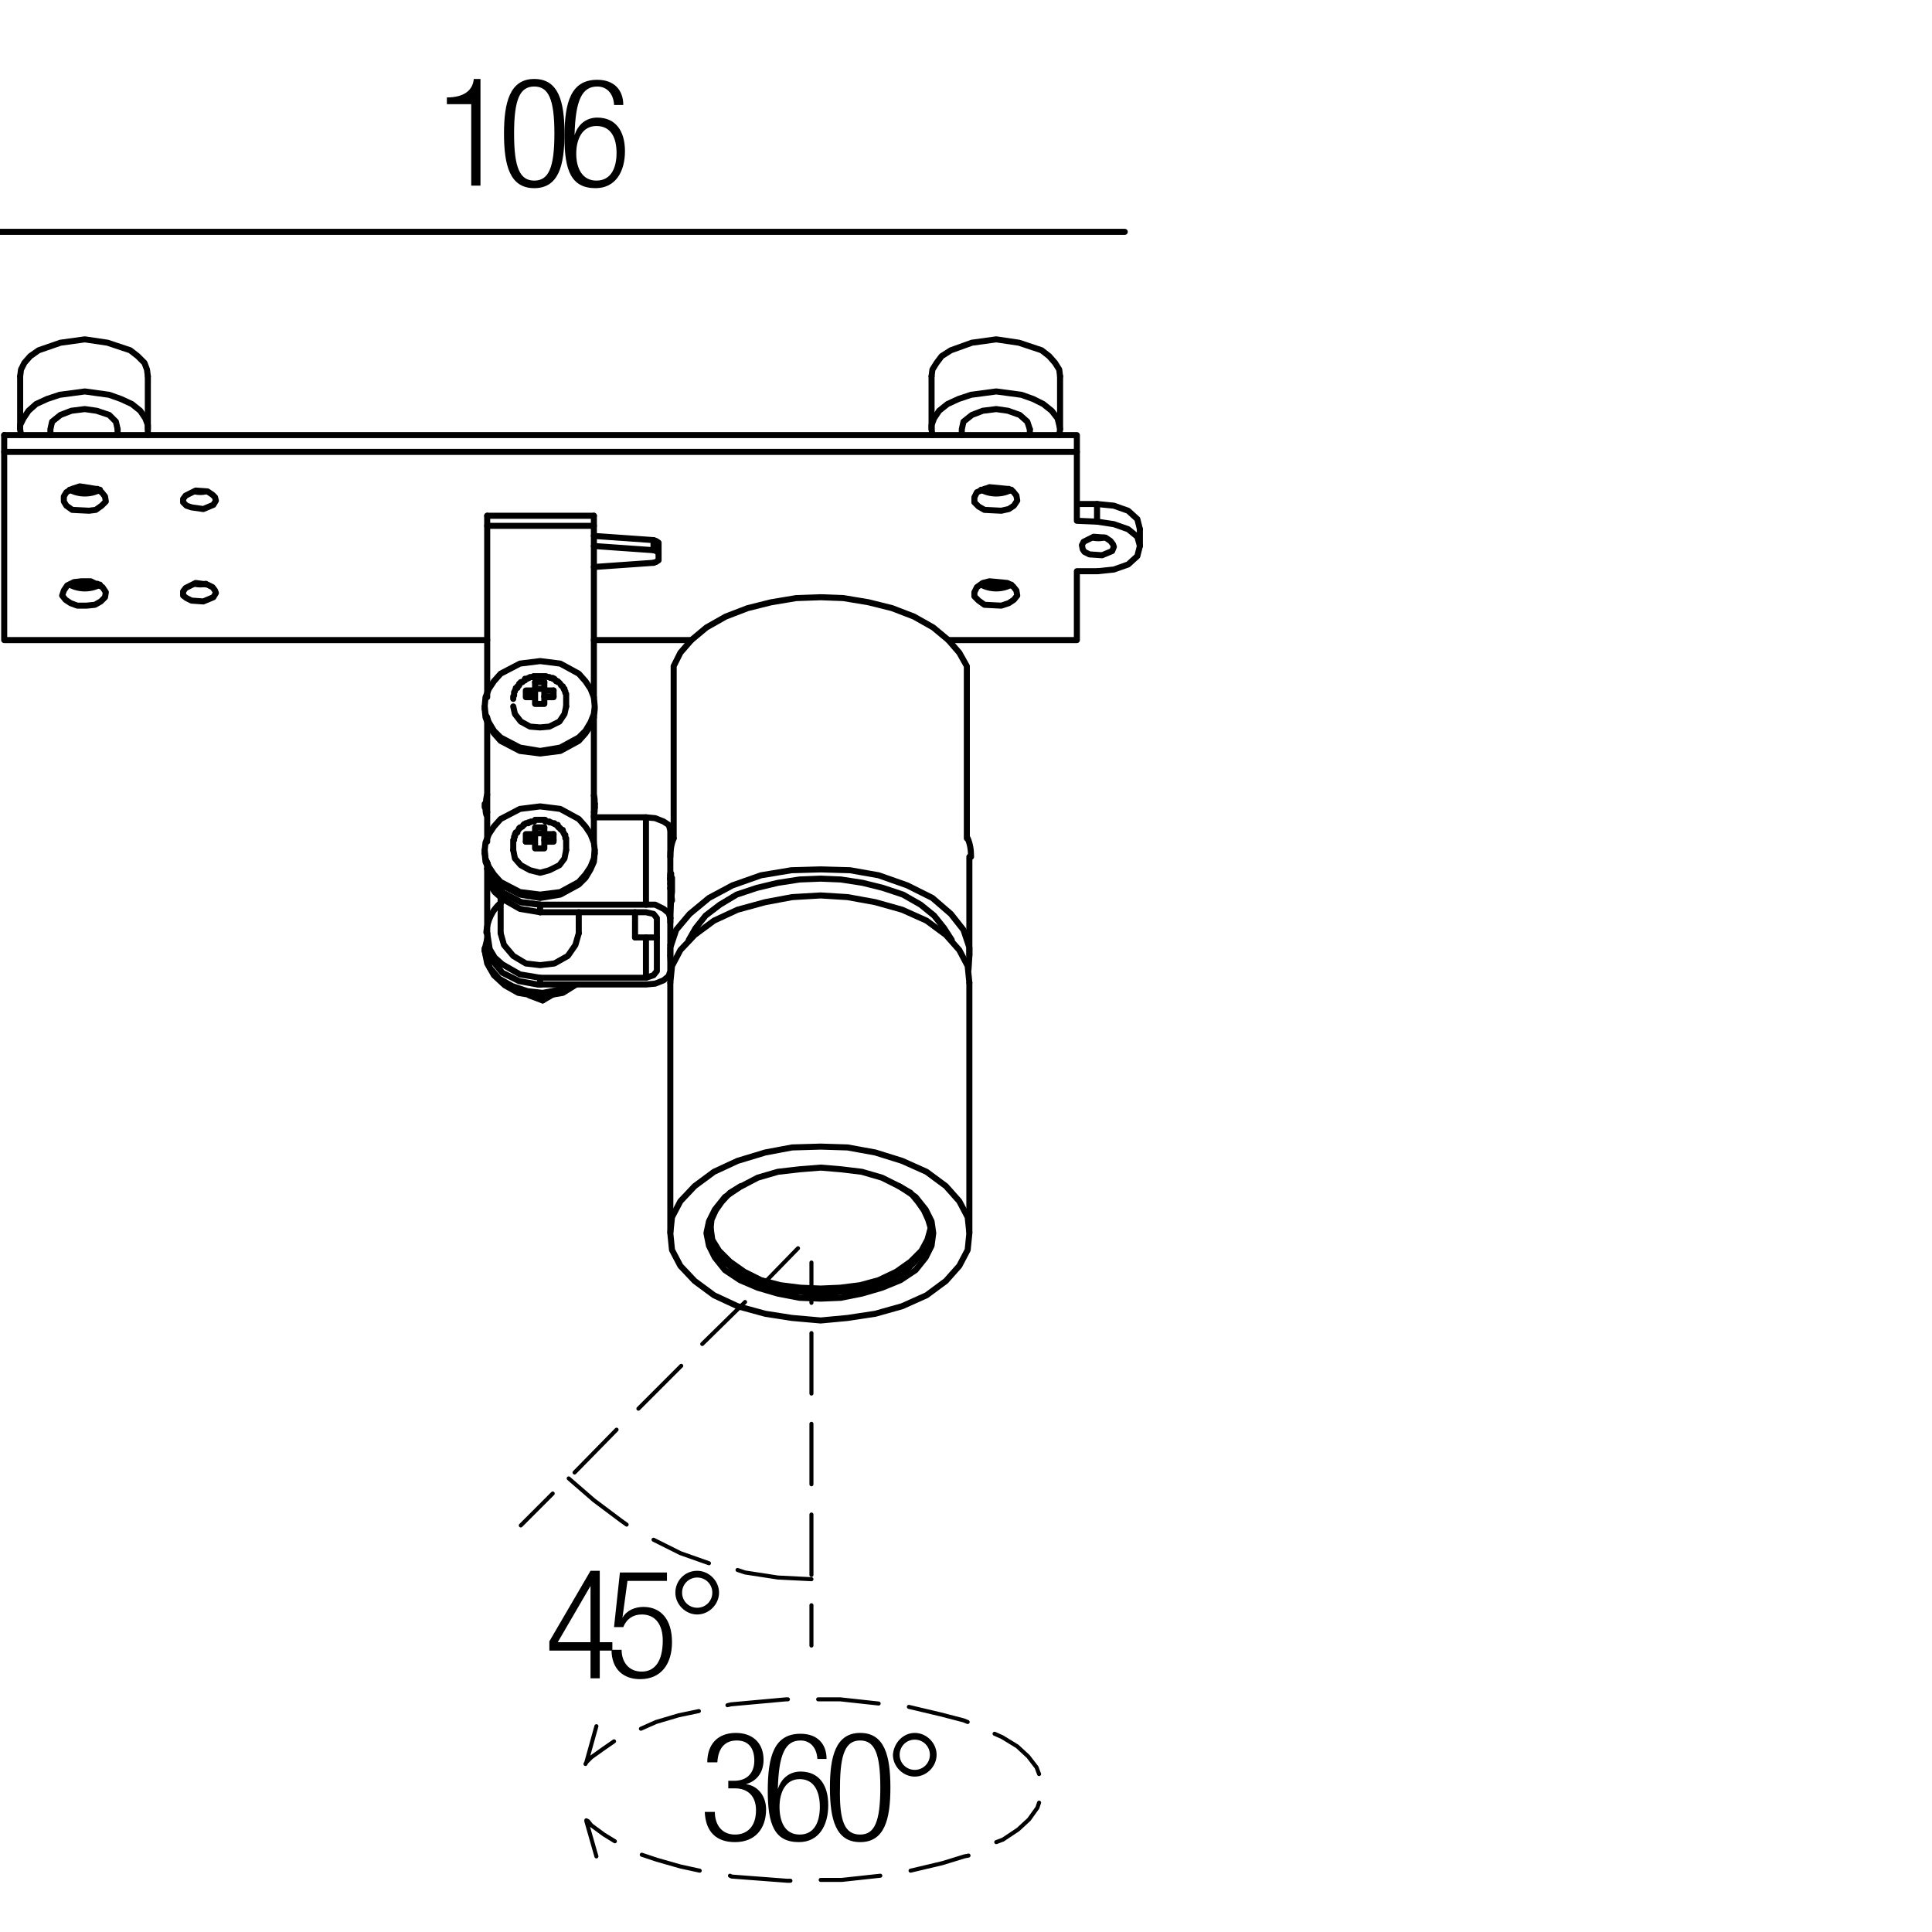 <?xml version="1.0" encoding="utf-8"?>
<!-- Generator: Adobe Illustrator 18.0.0, SVG Export Plug-In . SVG Version: 6.00 Build 0)  -->
<!DOCTYPE svg PUBLIC "-//W3C//DTD SVG 1.1//EN" "http://www.w3.org/Graphics/SVG/1.1/DTD/svg11.dtd">
<svg version="1.1" id="Livello_1" xmlns="http://www.w3.org/2000/svg" xmlns:xlink="http://www.w3.org/1999/xlink" x="0px" y="0px"
	 viewBox="0 0 230 230" enable-background="new 0 0 230 230" xml:space="preserve">
<g>
	<rect x="52" y="9.3" fill="none" width="47.3" height="36.7"/>
	<path d="M56.1,12.4h-2.9v-0.8c2.1,0,3.1-0.9,3.2-2.2h0.8v12.7h-1.1V12.4z"/>
	<path d="M63.6,9.4c2.9,0,3.6,2.7,3.6,6.5c0,3.8-0.7,6.5-3.6,6.5S60,19.7,60,15.9C60,12.2,60.7,9.4,63.6,9.4z M63.6,21.5
		c1.7,0,2.4-1.5,2.4-5.6c0-4.1-0.7-5.6-2.4-5.6s-2.4,1.5-2.4,5.6C61.2,20,61.9,21.5,63.6,21.5z"/>
	<path d="M73.1,12.4c-0.1-1.2-0.8-2.1-2-2.1c-1.8,0-2.6,1.6-2.7,5.8l0,0c0.4-1.3,1.4-2.1,2.7-2.1c2.2,0,3.3,1.6,3.3,4
		c0,2.4-1.1,4.4-3.5,4.4c-2.9,0-3.7-2.1-3.7-6.1c0-4.2,0.8-6.8,3.9-6.8c2,0,3.1,1.2,3.1,3H73.1z M71,21.5c1.8,0,2.4-1.6,2.4-3.3
		S72.8,15,71,15c-1.7,0-2.4,1.6-2.4,3.3S69.3,21.5,71,21.5z"/>
</g>
<g>
	<rect x="83.5" y="206.2" fill="none" width="47.3" height="36.7"/>
	<path d="M86.8,212h0.6c1.5,0,2.4-0.9,2.4-2.4c0-1.5-0.7-2.4-2.1-2.4c-1.3,0-2.2,0.8-2.3,2.6h-1.2c0-2.1,1.2-3.5,3.4-3.5
		c2,0,3.3,1.2,3.3,3.2c0,1.4-0.7,2.5-2.1,2.9v0c1.5,0.2,2.4,1.5,2.4,3c0,2.3-1.3,3.9-3.7,3.9c-2.2,0-3.5-1.2-3.6-3.6h1.2
		c0,1.5,0.8,2.7,2.4,2.7c1.3,0,2.5-0.8,2.5-2.9c0-1.7-1-2.6-2.5-2.6h-0.8V212z"/>
	<path d="M97.3,209.3c-0.1-1.2-0.8-2.1-2-2.1c-1.8,0-2.6,1.6-2.7,5.8l0,0c0.4-1.3,1.4-2.1,2.7-2.1c2.2,0,3.3,1.6,3.3,4
		c0,2.4-1.1,4.4-3.5,4.4c-2.9,0-3.7-2.1-3.7-6.1c0-4.2,0.8-6.8,3.9-6.8c2,0,3.1,1.2,3.1,3H97.3z M95.2,218.4c1.8,0,2.4-1.6,2.4-3.3
		s-0.6-3.3-2.4-3.3c-1.7,0-2.4,1.6-2.4,3.3S93.4,218.4,95.2,218.4z"/>
	<path d="M102.4,206.3c2.9,0,3.6,2.7,3.6,6.5c0,3.8-0.7,6.5-3.6,6.5s-3.6-2.7-3.6-6.5C98.8,209.1,99.5,206.3,102.4,206.3z
		 M102.4,218.4c1.7,0,2.4-1.5,2.4-5.6c0-4.1-0.7-5.6-2.4-5.6s-2.4,1.5-2.4,5.6C99.9,216.9,100.6,218.4,102.4,218.4z"/>
	<path d="M108.9,206.3c1.4,0,2.6,1.2,2.6,2.6c0,1.4-1.2,2.6-2.6,2.6c-1.4,0-2.6-1.2-2.6-2.6C106.4,207.5,107.5,206.3,108.9,206.3z
		 M108.9,210.7c1,0,1.8-0.8,1.8-1.8s-0.8-1.8-1.8-1.8c-1,0-1.8,0.8-1.8,1.8S107.9,210.7,108.9,210.7z"/>
</g>
<g>
	<rect x="64.8" y="186.9" fill="none" width="47.3" height="36.7"/>
	<path d="M70.3,196.5h-4.9v-1.1l4.9-8.4h1.1v8.5h1.5v1h-1.5v3.3h-1.1V196.5z M70.3,195.5v-6.7h0l-3.9,6.7H70.3z"/>
	<path d="M79.4,187.2v1h-4.7l-0.6,4.4l0,0c0.5-0.9,1.5-1.3,2.5-1.3c2,0,3.4,1.4,3.4,4.2c0,2.6-1.3,4.4-3.8,4.4c-2,0-3.4-1.2-3.4-3.5
		H74c0,1.4,0.8,2.6,2.4,2.6s2.5-1.3,2.5-3.7c0-1.8-0.8-3.1-2.5-3.1c-1,0-1.8,0.5-2.2,1.5h-1.1l0.7-6.5H79.4z"/>
	<path d="M83,187c1.4,0,2.6,1.2,2.6,2.6c0,1.4-1.2,2.6-2.6,2.6c-1.4,0-2.6-1.2-2.6-2.6C80.4,188.2,81.5,187,83,187z M83,191.4
		c1,0,1.8-0.8,1.8-1.8s-0.8-1.8-1.8-1.8c-1,0-1.8,0.8-1.8,1.8S82,191.4,83,191.4z"/>
</g>
<g>
	<defs>
		<polyline id="SVGID_1_" points="0,230 229.8,230 229.8,0.2 0,0.2 0,230 		"/>
	</defs>
	<clipPath id="SVGID_2_">
		<use xlink:href="#SVGID_1_"  overflow="visible"/>
	</clipPath>
	
		<polyline clip-path="url(#SVGID_2_)" fill="none" stroke="#000000" stroke-width="0.72" stroke-linecap="round" stroke-linejoin="round" stroke-miterlimit="10" points="
		64.3,116.4 76.9,116.4 76.9,111.6 	"/>
	
		<polyline clip-path="url(#SVGID_2_)" fill="none" stroke="#000000" stroke-width="0.72" stroke-linecap="round" stroke-linejoin="round" stroke-miterlimit="10" points="
		76.9,116.4 77.8,116.1 78.2,115.6 78.2,109.3 77.8,108.8 76.9,108.6 64.3,108.6 	"/>
	
		<polyline clip-path="url(#SVGID_2_)" fill="none" stroke="#000000" stroke-width="0.72" stroke-linecap="round" stroke-linejoin="round" stroke-miterlimit="10" points="
		64.3,107.7 76.9,107.7 76.9,97.3 70.7,97.3 	"/>
	
		<polyline clip-path="url(#SVGID_2_)" fill="none" stroke="#000000" stroke-width="0.72" stroke-linecap="round" stroke-linejoin="round" stroke-miterlimit="10" points="
		76.9,107.7 78,107.7 79,108.2 79.6,108.7 79.8,109.3 	"/>
	
		<line clip-path="url(#SVGID_2_)" fill="none" stroke="#000000" stroke-width="0.72" stroke-linecap="round" stroke-linejoin="round" stroke-miterlimit="10" x1="79.8" y1="105.8" x2="79.8" y2="105.8"/>
	
		<line clip-path="url(#SVGID_2_)" fill="none" stroke="#000000" stroke-width="0.72" stroke-linecap="round" stroke-linejoin="round" stroke-miterlimit="10" x1="79.8" y1="105.7" x2="79.8" y2="105.2"/>
	
		<line clip-path="url(#SVGID_2_)" fill="none" stroke="#000000" stroke-width="0.72" stroke-linecap="round" stroke-linejoin="round" stroke-miterlimit="10" x1="79.8" y1="104.7" x2="79.8" y2="104.7"/>
	
		<line clip-path="url(#SVGID_2_)" fill="none" stroke="#000000" stroke-width="0.72" stroke-linecap="round" stroke-linejoin="round" stroke-miterlimit="10" x1="79.8" y1="104.6" x2="79.8" y2="104.5"/>
	
		<polyline clip-path="url(#SVGID_2_)" fill="none" stroke="#000000" stroke-width="0.72" stroke-linecap="round" stroke-linejoin="round" stroke-miterlimit="10" points="
		76.9,97.3 78,97.4 79,97.8 79.6,98.2 79.8,98.8 	"/>
	
		<line clip-path="url(#SVGID_2_)" fill="none" stroke="#000000" stroke-width="0.72" stroke-linecap="round" stroke-linejoin="round" stroke-miterlimit="10" x1="79.8" y1="109.3" x2="79.8" y2="112.5"/>
	
		<polyline clip-path="url(#SVGID_2_)" fill="none" stroke="#000000" stroke-width="0.72" stroke-linecap="round" stroke-linejoin="round" stroke-miterlimit="10" points="
		79.8,113.8 79.8,115.6 79.6,116.2 79,116.7 78,117.1 76.9,117.2 64.3,117.2 	"/>
	
		<line clip-path="url(#SVGID_2_)" fill="none" stroke="#000000" stroke-width="0.72" stroke-linecap="round" stroke-linejoin="round" stroke-miterlimit="10" x1="64.3" y1="108.6" x2="64.3" y2="107.7"/>
	
		<polyline clip-path="url(#SVGID_2_)" fill="none" stroke="#000000" stroke-width="0.72" stroke-linecap="round" stroke-linejoin="round" stroke-miterlimit="10" points="
		64.3,117.2 64.3,116.4 61.9,116 59.8,114.8 58.9,114 58.3,113 58,111.1 	"/>
	
		<path clip-path="url(#SVGID_2_)" fill="none" stroke="#000000" stroke-width="0.72" stroke-linecap="round" stroke-linejoin="round" stroke-miterlimit="10" d="
		M64.1,117.2c0.1,0,0.2,0,0.3,0"/>
	
		<path clip-path="url(#SVGID_2_)" fill="none" stroke="#000000" stroke-width="0.72" stroke-linecap="round" stroke-linejoin="round" stroke-miterlimit="10" d="
		M58,112c0,0.1,0,0.2,0,0.2"/>
	
		<path clip-path="url(#SVGID_2_)" fill="none" stroke="#000000" stroke-width="0.72" stroke-linecap="round" stroke-linejoin="round" stroke-miterlimit="10" d="
		M59.7,107.4c-1.1,0.9-1.7,2.2-1.8,3.6"/>
	
		<polyline clip-path="url(#SVGID_2_)" fill="none" stroke="#000000" stroke-width="0.72" stroke-linecap="round" stroke-linejoin="round" stroke-miterlimit="10" points="
		58,102.7 58.4,104.5 59,105.4 59.9,106.3 62,107.4 64.3,107.7 	"/>
	
		<polyline clip-path="url(#SVGID_2_)" fill="none" stroke="#000000" stroke-width="0.72" stroke-linecap="round" stroke-linejoin="round" stroke-miterlimit="10" points="
		64.3,108.6 61.9,108.2 59.8,107 58.9,106.2 58.3,105.3 58,103.4 	"/>
	
		<polyline clip-path="url(#SVGID_2_)" fill="none" stroke="#000000" stroke-width="0.72" stroke-linecap="round" stroke-linejoin="round" stroke-miterlimit="10" points="
		57.7,101.6 57.8,102.6 58.2,103.5 58.8,104.5 59.6,105.3 61.9,106.5 64.3,106.9 66.7,106.5 68.9,105.3 69.7,104.5 70.3,103.5 
		70.7,102.6 70.8,101.6 	"/>
	
		<polyline clip-path="url(#SVGID_2_)" fill="none" stroke="#000000" stroke-width="0.72" stroke-linecap="round" stroke-linejoin="round" stroke-miterlimit="10" points="
		64.3,96 61.9,96.3 59.6,97.5 58.8,98.4 58.2,99.3 57.8,100.3 57.7,101.2 57.8,102.2 58.2,103.2 58.8,104.1 59.6,105 61.9,106.2 
		64.3,106.5 66.7,106.2 68.9,105 69.7,104.1 70.3,103.2 70.7,102.2 70.8,101.2 70.7,100.3 70.3,99.3 69.7,98.4 68.9,97.5 66.7,96.3 
		64.3,96 	"/>
	
		<polyline clip-path="url(#SVGID_2_)" fill="none" stroke="#000000" stroke-width="0.72" stroke-linecap="round" stroke-linejoin="round" stroke-miterlimit="10" points="
		59.6,111.1 60,112.5 61.1,113.8 62.6,114.7 64.3,114.9 66,114.7 67.6,113.8 68.5,112.5 68.9,111.1 	"/>
	
		<polyline clip-path="url(#SVGID_2_)" fill="none" stroke="#000000" stroke-width="0.72" stroke-linecap="round" stroke-linejoin="round" stroke-miterlimit="10" points="
		68,117.2 66.2,117.9 64.6,118.2 62.8,118 61,117.4 59.4,116.5 58.3,115.2 57.8,113.6 57.7,113 58,111.8 	"/>
	
		<polyline clip-path="url(#SVGID_2_)" fill="none" stroke="#000000" stroke-width="0.72" stroke-linecap="round" stroke-linejoin="round" stroke-miterlimit="10" points="
		68.6,117.2 67,118.2 65.2,118.5 63.5,118.5 61.7,118.2 60.1,117.3 58.8,116.1 58,114.7 57.7,113.2 	"/>
	
		<polyline clip-path="url(#SVGID_2_)" fill="none" stroke="#000000" stroke-width="0.72" stroke-linecap="round" stroke-linejoin="round" stroke-miterlimit="10" points="
		67.4,101.2 67.2,102.2 66.6,103 65.4,103.6 64.3,103.9 63.1,103.6 62,103 61.3,102.2 61.1,101.2 	"/>
	
		<polyline clip-path="url(#SVGID_2_)" fill="none" stroke="#000000" stroke-width="0.72" stroke-linecap="round" stroke-linejoin="round" stroke-miterlimit="10" points="
		62.6,100.2 62.6,99.3 63.7,99.3 63.7,100 62.6,100 	"/>
	
		<polyline clip-path="url(#SVGID_2_)" fill="none" stroke="#000000" stroke-width="0.72" stroke-linecap="round" stroke-linejoin="round" stroke-miterlimit="10" points="
		63.7,99.3 63.7,98.5 64.8,98.5 	"/>
	
		<line clip-path="url(#SVGID_2_)" fill="none" stroke="#000000" stroke-width="0.72" stroke-linecap="round" stroke-linejoin="round" stroke-miterlimit="10" x1="63.7" y1="99.2" x2="64.8" y2="99.2"/>
	
		<polyline clip-path="url(#SVGID_2_)" fill="none" stroke="#000000" stroke-width="0.72" stroke-linecap="round" stroke-linejoin="round" stroke-miterlimit="10" points="
		64.8,98.5 64.8,99.3 64.8,100 	"/>
	
		<line clip-path="url(#SVGID_2_)" fill="none" stroke="#000000" stroke-width="0.72" stroke-linecap="round" stroke-linejoin="round" stroke-miterlimit="10" x1="64.8" y1="99.3" x2="65.9" y2="99.3"/>
	
		<line clip-path="url(#SVGID_2_)" fill="none" stroke="#000000" stroke-width="0.72" stroke-linecap="round" stroke-linejoin="round" stroke-miterlimit="10" x1="64.8" y1="100" x2="65.9" y2="100"/>
	
		<polyline clip-path="url(#SVGID_2_)" fill="none" stroke="#000000" stroke-width="0.72" stroke-linecap="round" stroke-linejoin="round" stroke-miterlimit="10" points="
		65.9,99.3 65.9,100.2 64.8,100.2 64.8,101 64.3,101 63.7,101 63.7,100.2 62.6,100.2 	"/>
	
		<polyline clip-path="url(#SVGID_2_)" fill="none" stroke="#000000" stroke-width="0.72" stroke-linecap="round" stroke-linejoin="round" stroke-miterlimit="10" points="
		115.4,117 115.2,115 114.2,113.1 112.6,111.3 110.3,109.6 107.4,108.3 104.2,107.4 100.9,106.8 97.7,106.6 94.3,106.8 91.1,107.4 
		87.8,108.3 85,109.6 82.7,111.3 81,113.1 80,115 79.8,117 	"/>
	
		<polyline clip-path="url(#SVGID_2_)" fill="none" stroke="#000000" stroke-width="0.72" stroke-linecap="round" stroke-linejoin="round" stroke-miterlimit="10" points="
		97.7,157.2 100.9,156.9 104.2,156.4 107.4,155.5 110.3,154.2 112.6,152.5 114.2,150.7 115.2,148.8 115.4,146.8 115.2,144.9 
		114.2,143 112.6,141.2 110.3,139.5 107.4,138.2 104.2,137.2 100.9,136.6 97.7,136.5 94.3,136.6 91.1,137.2 87.8,138.2 85,139.5 
		82.7,141.2 81,143 80,144.9 79.8,146.8 80,148.8 81,150.7 82.7,152.5 85,154.2 87.8,155.5 91.1,156.4 94.3,156.9 97.7,157.2 	"/>
	
		<polyline clip-path="url(#SVGID_2_)" fill="none" stroke="#000000" stroke-width="0.72" stroke-linecap="round" stroke-linejoin="round" stroke-miterlimit="10" points="
		97.7,154.6 100.1,154.5 102.6,154 105,153.3 107.2,152.4 109,151.2 110.2,149.7 110.9,148.3 111.1,146.8 110.9,145.4 110.2,144 
		109,142.5 107.2,141.3 105,140.2 102.6,139.5 100.1,139.2 97.7,139 95.2,139.2 92.6,139.5 90.2,140.2 88.1,141.3 86.3,142.5 
		85.1,144 84.4,145.4 84.1,146.8 84.4,148.3 85.1,149.7 86.3,151.2 88.1,152.4 90.2,153.3 92.6,154 95.2,154.5 97.7,154.6 	"/>
	
		<polyline clip-path="url(#SVGID_2_)" fill="none" stroke="#000000" stroke-width="0.72" stroke-linecap="round" stroke-linejoin="round" stroke-miterlimit="10" points="
		88.2,141.2 86.9,142 85.9,143.1 85.2,144.1 84.7,145.2 84.6,146.2 84.6,147.2 85,148.3 85.4,149.2 86.4,150.3 87.5,151.3 
		88.9,152.1 90.5,152.8 94.1,153.7 97.7,154 101.2,153.7 104.8,152.8 106.3,152.1 107.8,151.3 108.8,150.3 109.8,149.2 110.3,148.3 
		110.6,147.2 110.8,146.2 110.5,145.2 110,144.1 109.3,143.1 108.4,142 107,141.2 	"/>
	
		<polyline clip-path="url(#SVGID_2_)" fill="none" stroke="#000000" stroke-width="0.72" stroke-linecap="round" stroke-linejoin="round" stroke-miterlimit="10" points="
		84.6,146.2 84.8,147.6 85.6,148.9 86.9,150.2 88.6,151.4 90.6,152.4 92.9,153 95.3,153.3 97.7,153.4 100,153.3 102.4,153 
		104.6,152.4 106.7,151.4 108.4,150.2 109.7,148.9 110.4,147.6 110.8,146.2 	"/>
	
		<polyline clip-path="url(#SVGID_2_)" fill="none" stroke="#000000" stroke-width="0.72" stroke-linecap="round" stroke-linejoin="round" stroke-miterlimit="10" points="
		115.3,115.4 115.4,113.8 115.4,112.8 114.7,110.7 113.2,108.8 111,106.9 108,105.4 104.6,104.2 101.2,103.6 97.7,103.5 94.2,103.6 
		90.6,104.2 87.2,105.4 84.4,106.9 82.1,108.8 80.5,110.7 79.8,112.8 79.8,113.8 79.9,115.4 	"/>
	
		<polyline clip-path="url(#SVGID_2_)" fill="none" stroke="#000000" stroke-width="0.72" stroke-linecap="round" stroke-linejoin="round" stroke-miterlimit="10" points="
		113.3,111.9 112.4,110.5 111.2,109 109.6,107.7 107.5,106.5 105.1,105.7 102.7,105.1 100.1,104.7 97.7,104.6 95.2,104.7 
		92.6,105.1 90.1,105.7 87.7,106.5 85.7,107.7 84,109 82.8,110.5 82,111.9 	"/>
	
		<polyline clip-path="url(#SVGID_2_)" fill="none" stroke="#000000" stroke-width="0.72" stroke-linecap="round" stroke-linejoin="round" stroke-miterlimit="10" points="
		115.1,99.8 115.1,79.3 114.2,77.7 112.9,76.2 111.1,74.7 108.8,73.4 106.2,72.4 103.4,71.7 100.4,71.2 97.7,71.1 94.8,71.2 
		91.8,71.7 89,72.4 86.4,73.4 84.1,74.7 82.3,76.2 81,77.7 80.2,79.3 80.2,99.8 	"/>
	
		<path clip-path="url(#SVGID_2_)" fill="none" stroke="#000000" stroke-width="0.72" stroke-linecap="round" stroke-linejoin="round" stroke-miterlimit="10" d="
		M80.2,99.8c-0.3,0.7-0.4,1.5-0.4,2.2"/>
	
		<path clip-path="url(#SVGID_2_)" fill="none" stroke="#000000" stroke-width="0.72" stroke-linecap="round" stroke-linejoin="round" stroke-miterlimit="10" d="
		M115.6,102c0-0.8-0.1-1.5-0.4-2.2"/>
	
		<path clip-path="url(#SVGID_2_)" fill="none" stroke="#000000" stroke-width="0.72" stroke-linecap="round" stroke-linejoin="round" stroke-miterlimit="10" d="
		M79.8,104.7c0,0.8,0.1,1.7,0.2,2.5"/>
	
		<path clip-path="url(#SVGID_2_)" fill="none" stroke="#000000" stroke-width="0.72" stroke-linecap="round" stroke-linejoin="round" stroke-miterlimit="10" d="
		M79.8,104.2c0,0.1,0,0.2,0,0.3"/>
	
		<polyline clip-path="url(#SVGID_2_)" fill="none" stroke="#000000" stroke-width="0.72" stroke-linecap="round" stroke-linejoin="round" stroke-miterlimit="10" points="
		79.8,104.2 79.8,104.1 79.8,104 79.9,104 79.9,104.1 79.9,104.2 79.9,104.4 80,104.5 80,104.6 80,104.7 80,104.8 80,105.1 
		80,105.3 80,105.8 80,106.2 79.9,107 79.8,108.9 79.8,109.3 79.8,109.8 	"/>
	
		<polyline clip-path="url(#SVGID_2_)" fill="none" stroke="#000000" stroke-width="0.72" stroke-linecap="round" stroke-linejoin="round" stroke-miterlimit="10" points="
		64.6,118.5 64.6,119.1 65.8,118.4 	"/>
	
		<line clip-path="url(#SVGID_2_)" fill="none" stroke="#000000" stroke-width="0.72" stroke-linecap="round" stroke-linejoin="round" stroke-miterlimit="10" x1="64.6" y1="119.1" x2="63" y2="118.5"/>
	
		<polyline clip-path="url(#SVGID_2_)" fill="none" stroke="#000000" stroke-width="0.72" stroke-linecap="round" stroke-linejoin="round" stroke-miterlimit="10" points="
		75.6,111.6 75.6,111.3 75.6,110.7 75.6,109.9 75.6,108.6 	"/>
	
		<line clip-path="url(#SVGID_2_)" fill="none" stroke="#000000" stroke-width="0.72" stroke-linecap="round" stroke-linejoin="round" stroke-miterlimit="10" x1="77.8" y1="67" x2="70.7" y2="67.5"/>
	
		<polyline clip-path="url(#SVGID_2_)" fill="none" stroke="#000000" stroke-width="0.72" stroke-linecap="round" stroke-linejoin="round" stroke-miterlimit="10" points="
		70.7,65 77.8,65.5 77.8,64.3 70.7,63.8 	"/>
	
		<polyline clip-path="url(#SVGID_2_)" fill="none" stroke="#000000" stroke-width="0.72" stroke-linecap="round" stroke-linejoin="round" stroke-miterlimit="10" points="
		77.8,65.5 78.1,65.6 78.4,65.8 78.4,64.6 78.1,64.4 77.8,64.3 	"/>
	
		<polyline clip-path="url(#SVGID_2_)" fill="none" stroke="#000000" stroke-width="0.72" stroke-linecap="round" stroke-linejoin="round" stroke-miterlimit="10" points="
		78.4,65.8 78.4,66.7 78.1,66.9 77.8,67 	"/>
	
		<polyline clip-path="url(#SVGID_2_)" fill="none" stroke="#000000" stroke-width="0.72" stroke-linecap="round" stroke-linejoin="round" stroke-miterlimit="10" points="
		70.7,83 70.7,62.6 58,62.6 58,83 	"/>
	
		<line clip-path="url(#SVGID_2_)" fill="none" stroke="#000000" stroke-width="0.72" stroke-linecap="round" stroke-linejoin="round" stroke-miterlimit="10" x1="70.7" y1="62.6" x2="70.7" y2="61.4"/>
	
		<line clip-path="url(#SVGID_2_)" fill="none" stroke="#000000" stroke-width="0.72" stroke-linecap="round" stroke-linejoin="round" stroke-miterlimit="10" x1="58" y1="62.6" x2="58" y2="61.4"/>
	
		<polyline clip-path="url(#SVGID_2_)" fill="none" stroke="#000000" stroke-width="0.72" stroke-linecap="round" stroke-linejoin="round" stroke-miterlimit="10" points="
		64,117.2 61.8,116.8 59.8,115.8 58.4,114.1 58,112.3 	"/>
	
		<line clip-path="url(#SVGID_2_)" fill="none" stroke="#000000" stroke-width="0.72" stroke-linecap="round" stroke-linejoin="round" stroke-miterlimit="10" x1="58" y1="112" x2="58" y2="112.9"/>
	
		<line clip-path="url(#SVGID_2_)" fill="none" stroke="#000000" stroke-width="0.72" stroke-linecap="round" stroke-linejoin="round" stroke-miterlimit="10" x1="58" y1="111.1" x2="58" y2="103.4"/>
	
		<line clip-path="url(#SVGID_2_)" fill="none" stroke="#000000" stroke-width="0.72" stroke-linecap="round" stroke-linejoin="round" stroke-miterlimit="10" x1="58" y1="85.4" x2="58" y2="100.2"/>
	
		<polyline clip-path="url(#SVGID_2_)" fill="none" stroke="#000000" stroke-width="0.72" stroke-linecap="round" stroke-linejoin="round" stroke-miterlimit="10" points="
		58,102.7 58.4,104.6 59,105.4 59.9,106.3 62,107.4 64.3,107.7 	"/>
	
		<line clip-path="url(#SVGID_2_)" fill="none" stroke="#000000" stroke-width="0.72" stroke-linecap="round" stroke-linejoin="round" stroke-miterlimit="10" x1="70.7" y1="100.2" x2="70.7" y2="85.4"/>
	
		<polyline clip-path="url(#SVGID_2_)" fill="none" stroke="#000000" stroke-width="0.72" stroke-linecap="round" stroke-linejoin="round" stroke-miterlimit="10" points="
		57.7,84.4 57.8,85.4 58.2,86.4 58.8,87.3 59.6,88.2 61.9,89.4 64.3,89.7 66.7,89.4 68.9,88.2 69.7,87.3 70.3,86.4 70.7,85.4 
		70.8,84.4 70.8,84.1 70.7,83 70.3,82 69.7,81.1 68.9,80.2 66.7,79 64.3,78.7 61.9,79 59.6,80.2 58.8,81.1 58.2,82 57.8,83 
		57.7,84.1 57.8,85 58.2,86 58.8,87 59.6,87.8 61.9,89 64.3,89.4 66.7,89 68.9,87.8 69.7,87 70.3,86 70.7,85 70.8,84.1 	"/>
	
		<path clip-path="url(#SVGID_2_)" fill="none" stroke="#000000" stroke-width="0.72" stroke-linecap="round" stroke-linejoin="round" stroke-miterlimit="10" d="
		M70.7,96.7c0.1-0.3,0.1-0.7,0.1-1"/>
	
		<path clip-path="url(#SVGID_2_)" fill="none" stroke="#000000" stroke-width="0.72" stroke-linecap="round" stroke-linejoin="round" stroke-miterlimit="10" d="
		M58,94.6c-0.2,0.7-0.2,1.4,0,2.1"/>
	
		<path clip-path="url(#SVGID_2_)" fill="none" stroke="#000000" stroke-width="0.72" stroke-linecap="round" stroke-linejoin="round" stroke-miterlimit="10" d="
		M70.8,95.7c0-0.4,0-0.7-0.1-1"/>
	
		<line clip-path="url(#SVGID_2_)" fill="none" stroke="#000000" stroke-width="0.72" stroke-linecap="round" stroke-linejoin="round" stroke-miterlimit="10" x1="70.8" y1="95.7" x2="70.8" y2="96.1"/>
	
		<path clip-path="url(#SVGID_2_)" fill="none" stroke="#000000" stroke-width="0.72" stroke-linecap="round" stroke-linejoin="round" stroke-miterlimit="10" d="
		M70.7,97.1c0.1-0.3,0.1-0.7,0.1-1"/>
	
		<path clip-path="url(#SVGID_2_)" fill="none" stroke="#000000" stroke-width="0.72" stroke-linecap="round" stroke-linejoin="round" stroke-miterlimit="10" d="
		M57.8,96c0,0.4,0,0.7,0.1,1"/>
	
		<polyline clip-path="url(#SVGID_2_)" fill="none" stroke="#000000" stroke-width="0.72" stroke-linecap="round" stroke-linejoin="round" stroke-miterlimit="10" points="
		67.4,84.1 67.2,85 66.6,85.9 65.4,86.5 64.3,86.6 63.1,86.5 62,85.9 61.3,85 61.1,84.1 	"/>
	
		<line clip-path="url(#SVGID_2_)" fill="none" stroke="#000000" stroke-width="0.72" stroke-linecap="round" stroke-linejoin="round" stroke-miterlimit="10" x1="63.7" y1="81.2" x2="64.8" y2="81.2"/>
	
		<line clip-path="url(#SVGID_2_)" fill="none" stroke="#000000" stroke-width="0.72" stroke-linecap="round" stroke-linejoin="round" stroke-miterlimit="10" x1="63.7" y1="82" x2="64.8" y2="82"/>
	
		<polyline clip-path="url(#SVGID_2_)" fill="none" stroke="#000000" stroke-width="0.72" stroke-linecap="round" stroke-linejoin="round" stroke-miterlimit="10" points="
		64.8,81.2 64.8,82.2 64.8,82.9 	"/>
	
		<line clip-path="url(#SVGID_2_)" fill="none" stroke="#000000" stroke-width="0.72" stroke-linecap="round" stroke-linejoin="round" stroke-miterlimit="10" x1="64.8" y1="82.2" x2="65.9" y2="82.2"/>
	
		<line clip-path="url(#SVGID_2_)" fill="none" stroke="#000000" stroke-width="0.72" stroke-linecap="round" stroke-linejoin="round" stroke-miterlimit="10" x1="64.8" y1="82.9" x2="65.9" y2="82.9"/>
	
		<polyline clip-path="url(#SVGID_2_)" fill="none" stroke="#000000" stroke-width="0.72" stroke-linecap="round" stroke-linejoin="round" stroke-miterlimit="10" points="
		65.9,82.2 65.9,83 64.8,83 64.8,83.8 63.7,83.8 63.7,83 62.6,83 62.6,82.5 62.6,82.2 63.7,82.2 63.7,82.9 62.6,82.9 	"/>
	
		<line clip-path="url(#SVGID_2_)" fill="none" stroke="#000000" stroke-width="0.72" stroke-linecap="round" stroke-linejoin="round" stroke-miterlimit="10" x1="63.7" y1="82.2" x2="63.7" y2="81.2"/>
	
		<polyline clip-path="url(#SVGID_2_)" fill="none" stroke="#000000" stroke-width="0.72" stroke-linecap="round" stroke-linejoin="round" stroke-miterlimit="10" points="
		111,51.8 110.9,51.1 110.9,50.6 111.2,49.8 111.8,48.9 112.8,48.1 114.1,47.5 115.6,47 118.6,46.6 121.6,47 123,47.5 124.2,48.1 
		125.2,48.9 125.9,49.8 126.1,50.6 126.2,51.1 126.1,51.8 	"/>
	
		<polyline clip-path="url(#SVGID_2_)" fill="none" stroke="#000000" stroke-width="0.72" stroke-linecap="round" stroke-linejoin="round" stroke-miterlimit="10" points="
		110.9,44.8 111,44 111.5,43.2 112.1,42.4 113.2,41.7 115.7,40.8 118.6,40.4 121.3,40.8 124,41.7 124.9,42.4 125.6,43.2 126.1,44 
		126.2,44.8 	"/>
	
		<polyline clip-path="url(#SVGID_2_)" fill="none" stroke="#000000" stroke-width="0.72" stroke-linecap="round" stroke-linejoin="round" stroke-miterlimit="10" points="
		114.5,51.8 114.5,51.1 114.7,50.2 115.7,49.4 117,48.9 118.6,48.7 120,48.9 121.4,49.4 122.3,50.2 122.6,51.1 	"/>
	
		<path clip-path="url(#SVGID_2_)" fill="none" stroke="#000000" stroke-width="0.72" stroke-linecap="round" stroke-linejoin="round" stroke-miterlimit="10" d="
		M117.2,58.2c0.9,0.4,2,0.4,2.9,0"/>
	
		<path clip-path="url(#SVGID_2_)" fill="none" stroke="#000000" stroke-width="0.72" stroke-linecap="round" stroke-linejoin="round" stroke-miterlimit="10" d="
		M117.2,69.5c0.9,0.4,2,0.4,2.9,0"/>
	
		<polyline clip-path="url(#SVGID_2_)" fill="none" stroke="#000000" stroke-width="0.72" stroke-linecap="round" stroke-linejoin="round" stroke-miterlimit="10" points="
		6,51.8 6,51.1 6.2,50.2 7.2,49.4 8.5,48.9 10.1,48.7 11.5,48.9 13,49.4 13.8,50.2 14,51.1 	"/>
	
		<path clip-path="url(#SVGID_2_)" fill="none" stroke="#000000" stroke-width="0.72" stroke-linecap="round" stroke-linejoin="round" stroke-miterlimit="10" d="
		M8.7,58.2c0.9,0.4,2,0.4,2.9,0"/>
	
		<polyline clip-path="url(#SVGID_2_)" fill="none" stroke="#000000" stroke-width="0.72" stroke-linecap="round" stroke-linejoin="round" stroke-miterlimit="10" points="
		2.5,51.8 2.4,51.1 2.4,50.6 2.8,49.8 3.4,48.9 4.3,48.1 5.6,47.5 7.1,47 10.1,46.6 13,47 14.4,47.5 15.7,48.1 16.7,48.9 17.3,49.8 
		17.6,50.6 17.6,51.1 17.6,51.8 	"/>
	
		<polyline clip-path="url(#SVGID_2_)" fill="none" stroke="#000000" stroke-width="0.72" stroke-linecap="round" stroke-linejoin="round" stroke-miterlimit="10" points="
		2.4,44.8 2.5,44 2.9,43.2 3.6,42.4 4.6,41.7 7.2,40.8 10.1,40.4 12.8,40.8 15.5,41.7 16.4,42.4 17.2,43.2 17.5,44 17.6,44.8 	"/>
	
		<path clip-path="url(#SVGID_2_)" fill="none" stroke="#000000" stroke-width="0.72" stroke-linecap="round" stroke-linejoin="round" stroke-miterlimit="10" d="
		M8.7,69.5c0.9,0.4,2,0.4,2.9,0"/>
	
		<polyline clip-path="url(#SVGID_2_)" fill="none" stroke="#000000" stroke-width="0.72" stroke-linecap="round" stroke-linejoin="round" stroke-miterlimit="10" points="
		130.7,68 128.2,68 128.2,76.2 112.9,76.2 	"/>
	
		<line clip-path="url(#SVGID_2_)" fill="none" stroke="#000000" stroke-width="0.72" stroke-linecap="round" stroke-linejoin="round" stroke-miterlimit="10" x1="82.3" y1="76.2" x2="70.7" y2="76.2"/>
	
		<polyline clip-path="url(#SVGID_2_)" fill="none" stroke="#000000" stroke-width="0.72" stroke-linecap="round" stroke-linejoin="round" stroke-miterlimit="10" points="
		58,76.2 0.5,76.2 0.5,53.8 0.5,51.8 	"/>
	
		<polyline clip-path="url(#SVGID_2_)" fill="none" stroke="#000000" stroke-width="0.72" stroke-linecap="round" stroke-linejoin="round" stroke-miterlimit="10" points="
		0.5,53.8 128.2,53.8 128.2,51.8 0.5,51.8 	"/>
	
		<polyline clip-path="url(#SVGID_2_)" fill="none" stroke="#000000" stroke-width="0.72" stroke-linecap="round" stroke-linejoin="round" stroke-miterlimit="10" points="
		128.2,53.8 128.2,62 130.6,62.1 130.6,60 128.2,60 	"/>
	
		<polyline clip-path="url(#SVGID_2_)" fill="none" stroke="#000000" stroke-width="0.72" stroke-linecap="round" stroke-linejoin="round" stroke-miterlimit="10" points="
		130.6,62.1 132.6,62.4 134.3,63 135.4,63.9 135.7,65 135.4,66.2 134.3,67.2 132.6,67.8 130.7,68 	"/>
	
		<polyline clip-path="url(#SVGID_2_)" fill="none" stroke="#000000" stroke-width="0.72" stroke-linecap="round" stroke-linejoin="round" stroke-miterlimit="10" points="
		130.6,60 132.6,60.2 134.3,60.8 135.4,61.8 135.7,63 	"/>
	
		<polyline clip-path="url(#SVGID_2_)" fill="none" stroke="#000000" stroke-width="0.72" stroke-linecap="round" stroke-linejoin="round" stroke-miterlimit="10" points="
		128.9,65.4 129.1,65.7 129.7,66 131.2,66.1 132.4,65.6 132.6,65.1 132.5,64.8 132.2,64.4 131.6,64 130.2,63.9 129,64.5 128.8,64.9 
		128.9,65.4 	"/>
	
		<path clip-path="url(#SVGID_2_)" fill="none" stroke="#000000" stroke-width="0.72" stroke-linecap="round" stroke-linejoin="round" stroke-miterlimit="10" d="
		M130.1,64c0.4,0.1,0.9,0.1,1.3,0"/>
	
		<polyline clip-path="url(#SVGID_2_)" fill="none" stroke="#000000" stroke-width="0.72" stroke-linecap="round" stroke-linejoin="round" stroke-miterlimit="10" points="
		116,71 116.5,71.5 117.2,72 119.2,72.1 120.1,71.8 120.7,71.4 121.1,70.9 121,70.3 120.6,69.8 119.9,69.4 117.8,69.2 117,69.4 
		116.3,69.9 116,70.5 116,71 	"/>
	
		<path clip-path="url(#SVGID_2_)" fill="none" stroke="#000000" stroke-width="0.72" stroke-linecap="round" stroke-linejoin="round" stroke-miterlimit="10" d="
		M116.8,69.6c1.1,0.6,2.5,0.6,3.6,0"/>
	
		<polyline clip-path="url(#SVGID_2_)" fill="none" stroke="#000000" stroke-width="0.72" stroke-linecap="round" stroke-linejoin="round" stroke-miterlimit="10" points="
		116,59.8 116.5,60.3 117.2,60.7 119.2,60.8 120.1,60.6 120.7,60.2 121.1,59.6 121,59 120.6,58.5 119.9,58.2 117.8,58 117,58.3 
		116.3,58.6 116,59.2 116,59.8 	"/>
	
		<path clip-path="url(#SVGID_2_)" fill="none" stroke="#000000" stroke-width="0.72" stroke-linecap="round" stroke-linejoin="round" stroke-miterlimit="10" d="
		M116.8,58.3c1.1,0.6,2.5,0.6,3.6,0"/>
	
		<polyline clip-path="url(#SVGID_2_)" fill="none" stroke="#000000" stroke-width="0.72" stroke-linecap="round" stroke-linejoin="round" stroke-miterlimit="10" points="
		21.8,70.9 22.2,71.2 22.8,71.5 24.2,71.6 25.4,71.1 25.7,70.6 25.6,70.3 25.3,69.9 24.7,69.6 23.3,69.4 22.1,70 21.8,70.4 
		21.8,70.9 	"/>
	
		<path clip-path="url(#SVGID_2_)" fill="none" stroke="#000000" stroke-width="0.72" stroke-linecap="round" stroke-linejoin="round" stroke-miterlimit="10" d="
		M23.2,69.5c0.4,0.1,0.9,0.1,1.3,0"/>
	
		<polyline clip-path="url(#SVGID_2_)" fill="none" stroke="#000000" stroke-width="0.72" stroke-linecap="round" stroke-linejoin="round" stroke-miterlimit="10" points="
		21.8,59.8 22.2,60.2 22.8,60.4 24.2,60.6 25.4,60.1 25.7,59.6 25.6,59.2 25.3,58.9 24.7,58.5 23.3,58.4 22.1,59 21.8,59.4 
		21.8,59.8 	"/>
	
		<path clip-path="url(#SVGID_2_)" fill="none" stroke="#000000" stroke-width="0.72" stroke-linecap="round" stroke-linejoin="round" stroke-miterlimit="10" d="
		M23.2,58.5c0.4,0.1,0.9,0.1,1.3,0"/>
	
		<polyline clip-path="url(#SVGID_2_)" fill="none" stroke="#000000" stroke-width="0.72" stroke-linecap="round" stroke-linejoin="round" stroke-miterlimit="10" points="
		7.6,59.7 7.9,60.2 8.6,60.7 10.6,60.8 11.4,60.7 12.1,60.2 12.6,59.7 12.5,59.1 12.1,58.6 11.4,58.2 9.5,57.9 8.6,58.2 7.9,58.6 
		7.6,59.1 7.6,59.7 	"/>
	
		<path clip-path="url(#SVGID_2_)" fill="none" stroke="#000000" stroke-width="0.72" stroke-linecap="round" stroke-linejoin="round" stroke-miterlimit="10" d="
		M8.3,58.3c1.1,0.6,2.5,0.6,3.6,0"/>
	
		<polyline clip-path="url(#SVGID_2_)" fill="none" stroke="#000000" stroke-width="0.72" stroke-linecap="round" stroke-linejoin="round" stroke-miterlimit="10" points="
		11.6,69.6 10.8,69.2 9.7,69.2 8.8,69.3 8,69.7 7.6,70.3 7.4,70.9 7.8,71.4 8.4,71.8 9.2,72.1 10.3,72.1 11.3,72 12,71.6 12.5,71.1 
		12.6,70.5 12.2,69.9 11.6,69.6 	"/>
	
		<path clip-path="url(#SVGID_2_)" fill="none" stroke="#000000" stroke-width="0.72" stroke-linecap="round" stroke-linejoin="round" stroke-miterlimit="10" d="
		M8.3,69.6c1.1,0.6,2.5,0.6,3.6,0"/>
	
		<polyline clip-path="url(#SVGID_2_)" fill="none" stroke="#000000" stroke-width="0.72" stroke-linecap="round" stroke-linejoin="round" stroke-miterlimit="10" points="
		79.8,109.3 79.8,105.8 79.8,105.7 	"/>
	
		<polyline clip-path="url(#SVGID_2_)" fill="none" stroke="#000000" stroke-width="0.72" stroke-linecap="round" stroke-linejoin="round" stroke-miterlimit="10" points="
		79.8,105.2 79.8,104.7 79.8,104.6 	"/>
	
		<line clip-path="url(#SVGID_2_)" fill="none" stroke="#000000" stroke-width="0.72" stroke-linecap="round" stroke-linejoin="round" stroke-miterlimit="10" x1="79.8" y1="104.5" x2="79.8" y2="98.8"/>
	
		<line clip-path="url(#SVGID_2_)" fill="none" stroke="#000000" stroke-width="0.72" stroke-linecap="round" stroke-linejoin="round" stroke-miterlimit="10" x1="58" y1="112" x2="58" y2="111.1"/>
	
		<line clip-path="url(#SVGID_2_)" fill="none" stroke="#000000" stroke-width="0.72" stroke-linecap="round" stroke-linejoin="round" stroke-miterlimit="10" x1="58" y1="103.4" x2="58" y2="102.7"/>
	
		<line clip-path="url(#SVGID_2_)" fill="none" stroke="#000000" stroke-width="0.72" stroke-linecap="round" stroke-linejoin="round" stroke-miterlimit="10" x1="57.7" y1="101.6" x2="57.7" y2="101.2"/>
	
		<line clip-path="url(#SVGID_2_)" fill="none" stroke="#000000" stroke-width="0.72" stroke-linecap="round" stroke-linejoin="round" stroke-miterlimit="10" x1="70.8" y1="101.6" x2="70.8" y2="101.2"/>
	
		<line clip-path="url(#SVGID_2_)" fill="none" stroke="#000000" stroke-width="0.72" stroke-linecap="round" stroke-linejoin="round" stroke-miterlimit="10" x1="59.6" y1="111.1" x2="59.6" y2="107"/>
	
		<line clip-path="url(#SVGID_2_)" fill="none" stroke="#000000" stroke-width="0.72" stroke-linecap="round" stroke-linejoin="round" stroke-miterlimit="10" x1="68.9" y1="111.1" x2="68.9" y2="108.6"/>
	
		<line clip-path="url(#SVGID_2_)" fill="none" stroke="#000000" stroke-width="0.72" stroke-linecap="round" stroke-linejoin="round" stroke-miterlimit="10" x1="57.7" y1="112.9" x2="57.7" y2="113.2"/>
	
		<polyline clip-path="url(#SVGID_2_)" fill="none" stroke="#000000" stroke-width="0.72" stroke-linecap="round" stroke-linejoin="round" stroke-miterlimit="10" points="
		61.1,101.2 61.1,100.5 61.1,100.4 61.1,100.3 61.1,100.2 61.1,100 61.2,100 61.2,99.9 61.2,99.8 61.2,99.7 61.2,99.6 61.3,99.6 
		61.3,99.4 61.3,99.3 61.4,99.3 61.4,99.2 61.4,99.1 61.6,99.1 61.6,99 61.7,98.8 61.8,98.7 61.8,98.6 61.9,98.6 61.9,98.5 62,98.5 
		62.2,98.4 62.3,98.2 62.4,98.2 62.4,98.1 62.5,98.1 62.6,98 62.8,98 62.9,98 62.9,97.9 63,97.9 63.1,97.9 63.2,97.8 63.4,97.8 
		63.5,97.8 63.6,97.8 63.7,97.6 63.8,97.6 64,97.6 64.1,97.6 64.2,97.6 64.3,97.6 64.4,97.6 64.6,97.6 64.7,97.6 64.8,97.6 
		64.9,97.6 64.9,97.8 65,97.8 65.2,97.8 65.3,97.8 65.4,97.8 65.4,97.9 65.5,97.9 65.6,97.9 65.8,98 65.9,98 66,98 66,98.1 
		66.1,98.1 66.2,98.2 66.4,98.2 66.4,98.4 66.5,98.4 66.5,98.5 66.6,98.5 66.7,98.6 66.7,98.7 66.8,98.7 66.8,98.8 67,98.8 67,99 
		67.1,99.1 67.1,99.2 67.2,99.3 67.2,99.4 67.3,99.4 67.3,99.6 67.3,99.7 67.3,99.8 67.4,99.8 67.4,99.9 67.4,100 67.4,100.2 
		67.4,100.3 67.4,100.4 67.4,100.5 67.4,101.2 	"/>
	
		<line clip-path="url(#SVGID_2_)" fill="none" stroke="#000000" stroke-width="0.72" stroke-linecap="round" stroke-linejoin="round" stroke-miterlimit="10" x1="115.4" y1="117" x2="115.4" y2="146.7"/>
	
		<line clip-path="url(#SVGID_2_)" fill="none" stroke="#000000" stroke-width="0.72" stroke-linecap="round" stroke-linejoin="round" stroke-miterlimit="10" x1="79.8" y1="117" x2="79.8" y2="146.7"/>
	
		<line clip-path="url(#SVGID_2_)" fill="none" stroke="#000000" stroke-width="0.72" stroke-linecap="round" stroke-linejoin="round" stroke-miterlimit="10" x1="115.4" y1="102" x2="115.4" y2="113.7"/>
	
		<line clip-path="url(#SVGID_2_)" fill="none" stroke="#000000" stroke-width="0.72" stroke-linecap="round" stroke-linejoin="round" stroke-miterlimit="10" x1="79.8" y1="112.5" x2="79.8" y2="113.7"/>
	
		<line clip-path="url(#SVGID_2_)" fill="none" stroke="#000000" stroke-width="0.72" stroke-linecap="round" stroke-linejoin="round" stroke-miterlimit="10" x1="78.2" y1="111.6" x2="75.6" y2="111.6"/>
	
		<line clip-path="url(#SVGID_2_)" fill="none" stroke="#000000" stroke-width="0.72" stroke-linecap="round" stroke-linejoin="round" stroke-miterlimit="10" x1="58" y1="61.4" x2="70.7" y2="61.4"/>
	
		<line clip-path="url(#SVGID_2_)" fill="none" stroke="#000000" stroke-width="0.72" stroke-linecap="round" stroke-linejoin="round" stroke-miterlimit="10" x1="57.7" y1="84.4" x2="57.7" y2="84.1"/>
	
		<line clip-path="url(#SVGID_2_)" fill="none" stroke="#000000" stroke-width="0.72" stroke-linecap="round" stroke-linejoin="round" stroke-miterlimit="10" x1="57.7" y1="95.7" x2="57.7" y2="96.1"/>
	
		<polyline clip-path="url(#SVGID_2_)" fill="none" stroke="#000000" stroke-width="0.72" stroke-linecap="round" stroke-linejoin="round" stroke-miterlimit="10" points="
		61.1,83.2 61.1,83.1 61.1,83 61.1,82.9 61.2,82.8 61.2,82.6 61.2,82.5 61.2,82.4 61.3,82.3 61.3,82.2 61.4,82 61.4,81.9 61.6,81.9 
		61.6,81.8 61.6,81.7 61.7,81.7 61.7,81.6 61.8,81.6 61.8,81.4 61.9,81.4 61.9,81.3 62,81.3 62,81.2 62.2,81.2 62.3,81.1 62.4,81 
		62.5,81 62.5,80.8 62.6,80.8 62.8,80.8 62.9,80.7 63,80.7 63.1,80.6 63.2,80.6 63.4,80.6 63.5,80.6 63.5,80.5 63.6,80.5 63.7,80.5 
		63.8,80.5 64,80.5 64.1,80.5 64.2,80.5 64.3,80.5 64.4,80.5 64.6,80.5 64.7,80.5 64.8,80.5 64.9,80.5 65,80.5 65.2,80.6 65.3,80.6 
		65.4,80.6 65.5,80.7 65.6,80.7 65.8,80.7 65.8,80.8 65.9,80.8 66,80.8 66.1,81 66.2,81 66.2,81.1 66.4,81.1 66.4,81.2 66.5,81.2 
		66.6,81.3 66.7,81.4 66.8,81.6 67,81.7 67,81.8 67.1,81.9 67.1,82 67.2,82 67.2,82.2 67.3,82.3 67.3,82.4 67.3,82.5 67.4,82.6 
		67.4,82.8 67.4,82.9 67.4,83 67.4,83.1 67.4,83.2 67.4,84.1 	"/>
	
		<line clip-path="url(#SVGID_2_)" fill="none" stroke="#000000" stroke-width="0.72" stroke-linecap="round" stroke-linejoin="round" stroke-miterlimit="10" x1="110.9" y1="51.1" x2="110.9" y2="44.8"/>
	
		<line clip-path="url(#SVGID_2_)" fill="none" stroke="#000000" stroke-width="0.72" stroke-linecap="round" stroke-linejoin="round" stroke-miterlimit="10" x1="126.2" y1="51.1" x2="126.2" y2="44.8"/>
	
		<line clip-path="url(#SVGID_2_)" fill="none" stroke="#000000" stroke-width="0.72" stroke-linecap="round" stroke-linejoin="round" stroke-miterlimit="10" x1="122.6" y1="51.8" x2="122.6" y2="51.1"/>
	
		<line clip-path="url(#SVGID_2_)" fill="none" stroke="#000000" stroke-width="0.72" stroke-linecap="round" stroke-linejoin="round" stroke-miterlimit="10" x1="14" y1="51.8" x2="14" y2="51.1"/>
	
		<line clip-path="url(#SVGID_2_)" fill="none" stroke="#000000" stroke-width="0.72" stroke-linecap="round" stroke-linejoin="round" stroke-miterlimit="10" x1="2.4" y1="51.1" x2="2.4" y2="44.8"/>
	
		<line clip-path="url(#SVGID_2_)" fill="none" stroke="#000000" stroke-width="0.72" stroke-linecap="round" stroke-linejoin="round" stroke-miterlimit="10" x1="17.6" y1="51.1" x2="17.6" y2="44.8"/>
	
		<line clip-path="url(#SVGID_2_)" fill="none" stroke="#000000" stroke-width="0.72" stroke-linecap="round" stroke-linejoin="round" stroke-miterlimit="10" x1="135.7" y1="63" x2="135.7" y2="65"/>
	
		<line clip-path="url(#SVGID_2_)" fill="none" stroke="#000000" stroke-width="0.72" stroke-linecap="round" stroke-linejoin="round" stroke-miterlimit="10" x1="0" y1="27.6" x2="133.9" y2="27.6"/>
	
		<line clip-path="url(#SVGID_2_)" fill="none" stroke="#000000" stroke-width="0.48" stroke-linecap="round" stroke-linejoin="round" stroke-miterlimit="10" x1="95" y1="148.6" x2="91.3" y2="152.4"/>
	
		<line clip-path="url(#SVGID_2_)" fill="none" stroke="#000000" stroke-width="0.48" stroke-linecap="round" stroke-linejoin="round" stroke-miterlimit="10" x1="88.7" y1="155" x2="83.6" y2="160"/>
	
		<line clip-path="url(#SVGID_2_)" fill="none" stroke="#000000" stroke-width="0.48" stroke-linecap="round" stroke-linejoin="round" stroke-miterlimit="10" x1="81.1" y1="162.6" x2="76" y2="167.7"/>
	
		<line clip-path="url(#SVGID_2_)" fill="none" stroke="#000000" stroke-width="0.48" stroke-linecap="round" stroke-linejoin="round" stroke-miterlimit="10" x1="73.4" y1="170.2" x2="68.4" y2="175.3"/>
	
		<line clip-path="url(#SVGID_2_)" fill="none" stroke="#000000" stroke-width="0.48" stroke-linecap="round" stroke-linejoin="round" stroke-miterlimit="10" x1="65.8" y1="177.8" x2="62" y2="181.6"/>
	
		<line clip-path="url(#SVGID_2_)" fill="none" stroke="#000000" stroke-width="0.48" stroke-linecap="round" stroke-linejoin="round" stroke-miterlimit="10" x1="96.6" y1="150.3" x2="96.6" y2="155.1"/>
	
		<line clip-path="url(#SVGID_2_)" fill="none" stroke="#000000" stroke-width="0.48" stroke-linecap="round" stroke-linejoin="round" stroke-miterlimit="10" x1="96.6" y1="158.7" x2="96.6" y2="165.9"/>
	
		<line clip-path="url(#SVGID_2_)" fill="none" stroke="#000000" stroke-width="0.48" stroke-linecap="round" stroke-linejoin="round" stroke-miterlimit="10" x1="96.6" y1="169.5" x2="96.6" y2="176.7"/>
	
		<line clip-path="url(#SVGID_2_)" fill="none" stroke="#000000" stroke-width="0.48" stroke-linecap="round" stroke-linejoin="round" stroke-miterlimit="10" x1="96.6" y1="180.3" x2="96.6" y2="187.5"/>
	
		<line clip-path="url(#SVGID_2_)" fill="none" stroke="#000000" stroke-width="0.48" stroke-linecap="round" stroke-linejoin="round" stroke-miterlimit="10" x1="96.6" y1="191.1" x2="96.6" y2="195.9"/>
	
		<polyline clip-path="url(#SVGID_2_)" fill="none" stroke="#000000" stroke-width="0.48" stroke-linecap="round" stroke-linejoin="round" stroke-miterlimit="10" points="
		67.7,176 70.7,178.6 73.9,181 74.6,181.5 	"/>
	
		<polyline clip-path="url(#SVGID_2_)" fill="none" stroke="#000000" stroke-width="0.48" stroke-linecap="round" stroke-linejoin="round" stroke-miterlimit="10" points="
		77.8,183.3 81,184.9 84.4,186.1 	"/>
	
		<polyline clip-path="url(#SVGID_2_)" fill="none" stroke="#000000" stroke-width="0.48" stroke-linecap="round" stroke-linejoin="round" stroke-miterlimit="10" points="
		87.8,186.9 88.7,187.2 92.6,187.8 96.6,188 	"/>
	
		<polyline clip-path="url(#SVGID_2_)" fill="none" stroke="#000000" stroke-width="0.48" stroke-linecap="round" stroke-linejoin="round" stroke-miterlimit="10" points="
		71,205.5 69.8,209.8 69.7,210 69.8,209.8 70.4,209.2 71.8,208.2 73.1,207.3 	"/>
	
		<polyline clip-path="url(#SVGID_2_)" fill="none" stroke="#000000" stroke-width="0.48" stroke-linecap="round" stroke-linejoin="round" stroke-miterlimit="10" points="
		76.3,205.8 78.1,205 80.8,204.2 83.2,203.7 	"/>
	
		<polyline clip-path="url(#SVGID_2_)" fill="none" stroke="#000000" stroke-width="0.48" stroke-linecap="round" stroke-linejoin="round" stroke-miterlimit="10" points="
		86.6,203 87,202.9 93.6,202.3 93.8,202.3 	"/>
	
		<polyline clip-path="url(#SVGID_2_)" fill="none" stroke="#000000" stroke-width="0.48" stroke-linecap="round" stroke-linejoin="round" stroke-miterlimit="10" points="
		97.4,202.3 100,202.3 104.6,202.8 	"/>
	
		<polyline clip-path="url(#SVGID_2_)" fill="none" stroke="#000000" stroke-width="0.48" stroke-linecap="round" stroke-linejoin="round" stroke-miterlimit="10" points="
		108.2,203.2 112,204.1 114.7,204.8 115.2,205 	"/>
	
		<polyline clip-path="url(#SVGID_2_)" fill="none" stroke="#000000" stroke-width="0.48" stroke-linecap="round" stroke-linejoin="round" stroke-miterlimit="10" points="
		118.4,206.4 119.3,206.8 121.1,207.9 122.4,209.1 123.4,210.4 123.7,211.2 	"/>
	
		<polyline clip-path="url(#SVGID_2_)" fill="none" stroke="#000000" stroke-width="0.48" stroke-linecap="round" stroke-linejoin="round" stroke-miterlimit="10" points="
		123.7,214.6 123.5,215.2 122.5,216.6 121.2,217.8 119.4,219 118.6,219.3 	"/>
	
		<polyline clip-path="url(#SVGID_2_)" fill="none" stroke="#000000" stroke-width="0.48" stroke-linecap="round" stroke-linejoin="round" stroke-miterlimit="10" points="
		115.3,220.9 114.8,221 112.2,221.8 108.4,222.7 	"/>
	
		<polyline clip-path="url(#SVGID_2_)" fill="none" stroke="#000000" stroke-width="0.48" stroke-linecap="round" stroke-linejoin="round" stroke-miterlimit="10" points="
		104.8,223.3 100.2,223.8 97.7,223.8 	"/>
	
		<polyline clip-path="url(#SVGID_2_)" fill="none" stroke="#000000" stroke-width="0.48" stroke-linecap="round" stroke-linejoin="round" stroke-miterlimit="10" points="
		94.1,223.9 93.7,223.9 87.1,223.4 86.9,223.3 	"/>
	
		<polyline clip-path="url(#SVGID_2_)" fill="none" stroke="#000000" stroke-width="0.48" stroke-linecap="round" stroke-linejoin="round" stroke-miterlimit="10" points="
		83.3,222.7 81,222.2 78.2,221.4 76.4,220.8 	"/>
	
		<polyline clip-path="url(#SVGID_2_)" fill="none" stroke="#000000" stroke-width="0.48" stroke-linecap="round" stroke-linejoin="round" stroke-miterlimit="10" points="
		73.2,219.2 71.9,218.4 70.4,217.3 70,216.8 69.8,216.7 69.8,216.8 71,221 	"/>
</g>
<g>
</g>
<g>
</g>
<g>
</g>
<g>
</g>
<g>
</g>
<g>
</g>
</svg>
